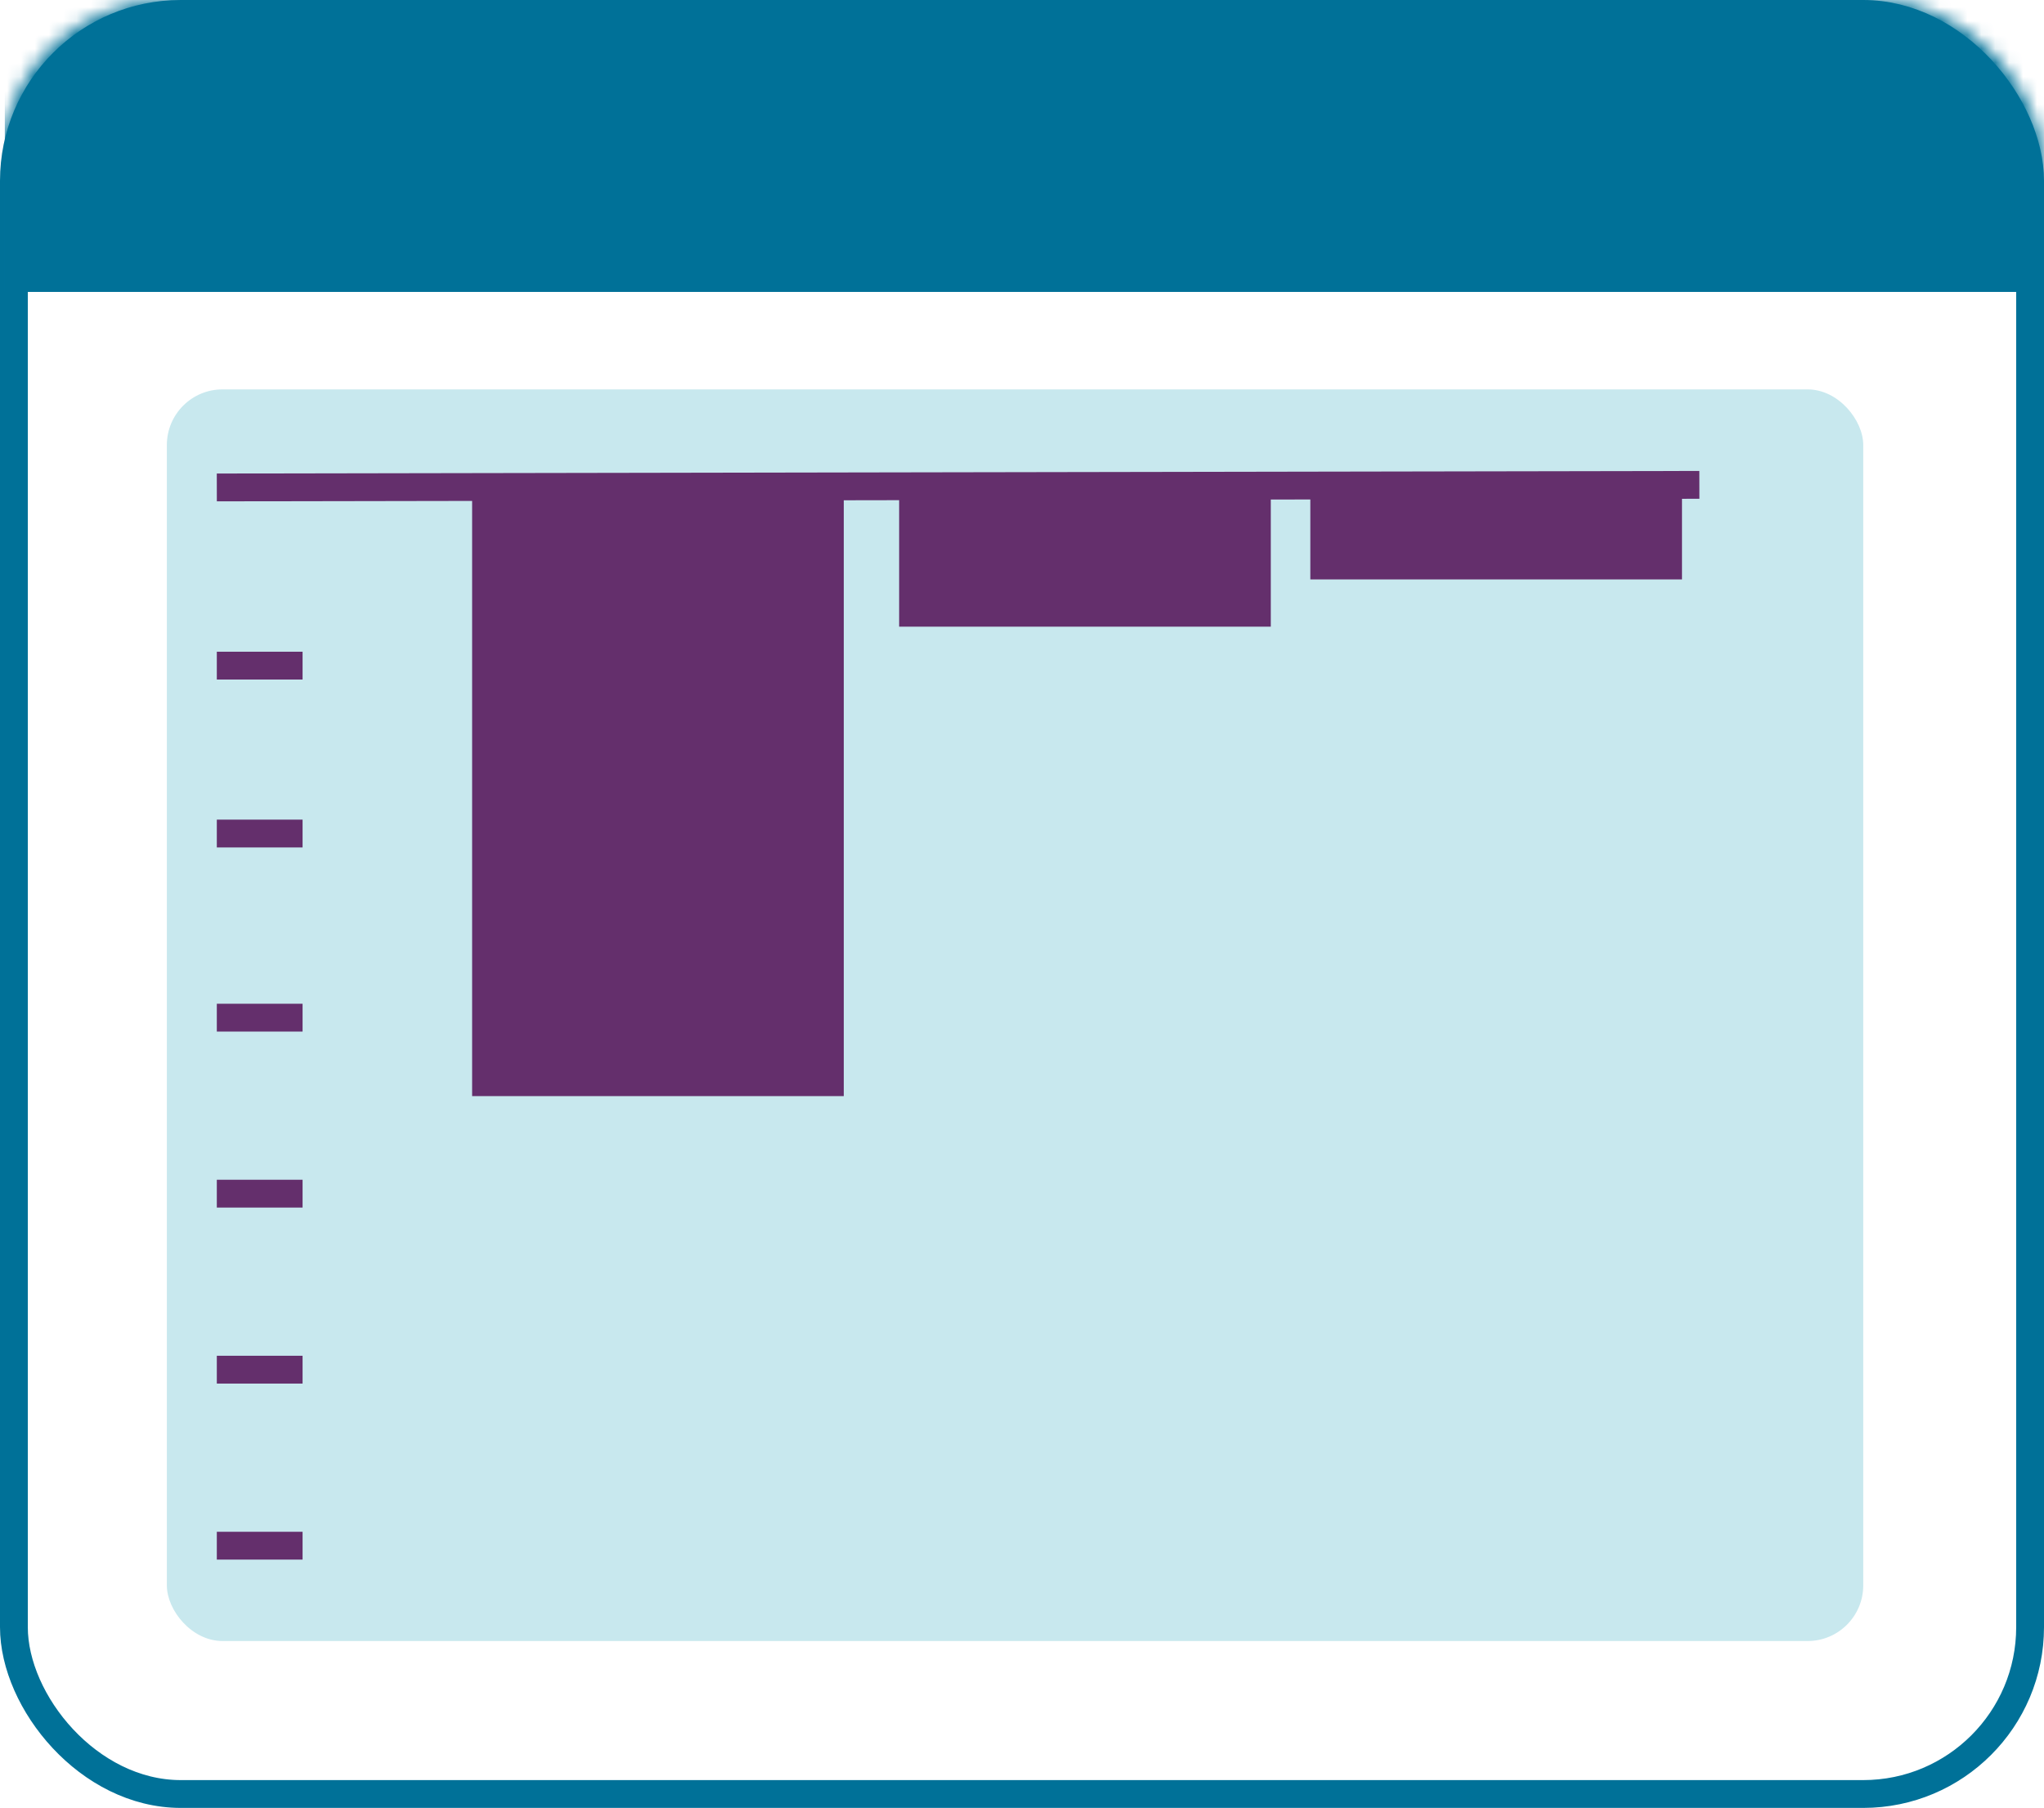 <svg height="130" viewBox="0 0 147 130" width="147" xmlns="http://www.w3.org/2000/svg" xmlns:xlink="http://www.w3.org/1999/xlink"><mask id="a" fill="#fff"><rect fill="#fff" fill-rule="evenodd" height="130" rx="12" width="147"/></mask><g fill="none" fill-rule="evenodd"><g><rect height="128" rx="12" stroke="#007198" stroke-width="2" width="145" x="1" y="1"/><path d="m.346-.09h147v21.081h-147z" fill="#007198" mask="url(#a)"/></g><rect fill="#c8e8ee" height="90" rx="4" width="122" x="12" y="28"/><path d="m33.954 34.872h26.729v43.945h-26.729z" fill="#642f6c"/><path d="m64.664 34.872h26.729v10.189h-26.729z" fill="#642f6c"/><path d="m94.236 34.872h26.729v6.792h-26.729z" fill="#642f6c"/><g stroke="#642f6c" stroke-linecap="square" stroke-width="2"><path d="m16.593 59.937h4.167"/><path d="m16.593 85.832h4.167"/><path d="m16.593 98.488h4.167"/><path d="m16.593 35.048 104.622-.182"/><path d="m16.593 73.176h4.167"/><path d="m16.593 47.863h4.167"/><path d="m16.593 111.145h4.167"/></g></g></svg>